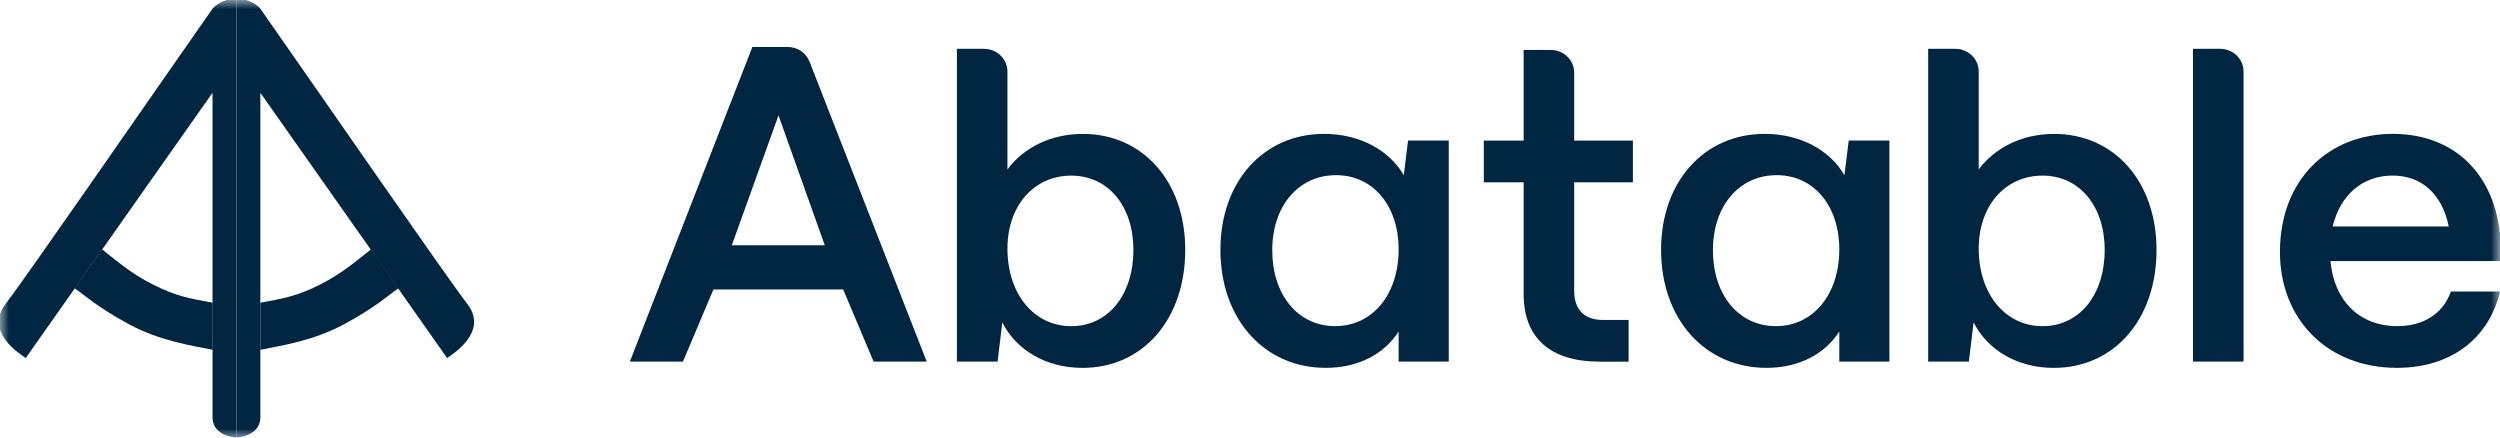 <?xml version="1.0" encoding="UTF-8"?> <svg xmlns="http://www.w3.org/2000/svg" width="137" height="24" viewBox="0 0 137 24" fill="none"><g clip-path="url(#clip0_1487_199)"><mask id="mask0_1487_199" style="mask-type:luminance" maskUnits="userSpaceOnUse" x="0" y="0" width="137" height="24"><path d="M137 0H0V24H137V0Z" fill="white"></path></mask><g mask="url(#mask0_1487_199)"><path d="M131.35 20.158C127.547 20.158 124.941 17.506 124.941 13.804C124.941 9.804 127.641 7.336 131.116 7.336C134.638 7.336 136.984 9.736 137.056 13.667V14.307H127.711C127.898 16.432 129.26 17.872 131.373 17.872C132.806 17.872 133.885 17.186 134.308 15.975H137.008C136.374 18.581 134.285 20.158 131.35 20.158ZM127.828 12.41H134.191C133.839 10.673 132.735 9.621 131.116 9.621C129.473 9.621 128.251 10.673 127.828 12.41Z" fill="#002642"></path><path d="M122.947 19.817H120.176V2.676H121.668C122.374 2.676 122.947 3.233 122.947 3.921V19.817Z" fill="#002642"></path><path d="M112.543 20.16C110.571 20.16 108.928 19.2 108.153 17.669L107.894 19.817H105.664V2.676H107.156C107.862 2.676 108.434 3.233 108.434 3.921V9.281C109.327 8.092 110.806 7.338 112.566 7.338C115.853 7.338 118.178 9.944 118.178 13.692C118.178 17.509 115.853 20.16 112.543 20.16ZM111.933 17.874C113.952 17.874 115.337 16.16 115.337 13.692C115.337 11.292 113.952 9.624 111.933 9.624C109.89 9.624 108.434 11.269 108.434 13.623C108.434 16.114 109.89 17.874 111.933 17.874Z" fill="#002642"></path><path d="M96.803 20.158C93.446 20.158 91.027 17.506 91.027 13.69C91.027 9.941 93.399 7.336 96.709 7.336C98.657 7.336 100.277 8.227 101.076 9.599L101.31 7.702H103.541V19.815H100.794V18.169C99.996 19.403 98.587 20.158 96.803 20.158ZM97.319 17.872C99.362 17.872 100.794 16.135 100.794 13.667C100.794 11.267 99.385 9.599 97.366 9.599C95.3 9.599 93.868 11.29 93.868 13.713C93.868 16.158 95.277 17.872 97.319 17.872Z" fill="#002642"></path><path d="M89.248 19.818H87.651C84.952 19.818 83.496 18.515 83.496 16.116V9.99H81.312V7.705H83.496V2.738H84.988C85.694 2.738 86.266 3.296 86.266 3.983V7.705H89.483V9.99H86.266V15.933C86.266 16.961 86.806 17.533 87.839 17.533H89.248V19.818Z" fill="#002642"></path><path d="M72.654 20.158C69.297 20.158 66.879 17.506 66.879 13.69C66.879 9.941 69.25 7.336 72.56 7.336C74.509 7.336 76.129 8.227 76.927 9.599L77.162 7.702H79.392V19.815H76.645V18.169C75.847 19.403 74.439 20.158 72.654 20.158ZM73.171 17.872C75.213 17.872 76.645 16.135 76.645 13.667C76.645 11.267 75.237 9.599 73.218 9.599C71.152 9.599 69.719 11.29 69.719 13.713C69.719 16.158 71.128 17.872 73.171 17.872Z" fill="#002642"></path><path d="M59.316 20.16C57.344 20.16 55.701 19.2 54.926 17.669L54.668 19.817H52.438V2.676H53.929C54.635 2.676 55.208 3.233 55.208 3.921V9.281C56.1 8.092 57.579 7.338 59.34 7.338C62.627 7.338 64.951 9.944 64.951 13.692C64.951 17.509 62.627 20.16 59.316 20.16ZM58.706 17.874C60.725 17.874 62.11 16.16 62.11 13.692C62.11 11.292 60.725 9.624 58.706 9.624C56.663 9.624 55.208 11.269 55.208 13.623C55.208 16.114 56.663 17.874 58.706 17.874Z" fill="#002642"></path><path d="M37.427 19.817H34.516L41.23 2.574H43.166C43.696 2.574 44.172 2.894 44.361 3.376L50.785 19.817H47.874L46.207 15.864H39.094L37.427 19.817ZM42.662 6.324L40.103 13.441H45.198L42.662 6.324Z" fill="#002642"></path><path d="M8.379 15.592C7.111 14.954 6.278 14.192 5.591 13.664L4.086 15.795C4.65 16.186 5.313 16.818 7.058 17.764C8.748 18.68 10.511 18.939 11.656 19.169V16.588C10.387 16.359 9.647 16.231 8.379 15.592Z" fill="#002642"></path><path d="M17.543 15.592C18.811 14.954 19.644 14.192 20.331 13.664L21.836 15.795C21.272 16.186 20.608 16.818 18.864 17.764C17.173 18.68 15.411 18.939 14.266 19.169V16.588C15.534 16.359 16.274 16.231 17.543 15.592Z" fill="#002642"></path><path d="M0.308 16.65C-0.875 18.18 1.094 19.4 1.412 19.619L11.646 5.084V22.879C11.646 23.735 12.582 23.972 12.956 23.972V-0.07H12.919C12.26 -0.07 11.796 0.294 11.646 0.476C8.316 5.23 1.454 15.168 0.308 16.65Z" fill="#002642"></path><path d="M25.605 16.65C26.788 18.18 24.819 19.4 24.501 19.619L14.267 5.084V22.879C14.267 23.735 13.331 23.972 12.957 23.972V-0.07H12.994C13.653 -0.07 14.117 0.294 14.267 0.476C17.597 5.23 24.459 15.168 25.605 16.65Z" fill="#002642"></path></g></g><defs><clipPath id="clip0_1487_199"><rect width="137" height="24" fill="white"></rect></clipPath></defs></svg> 